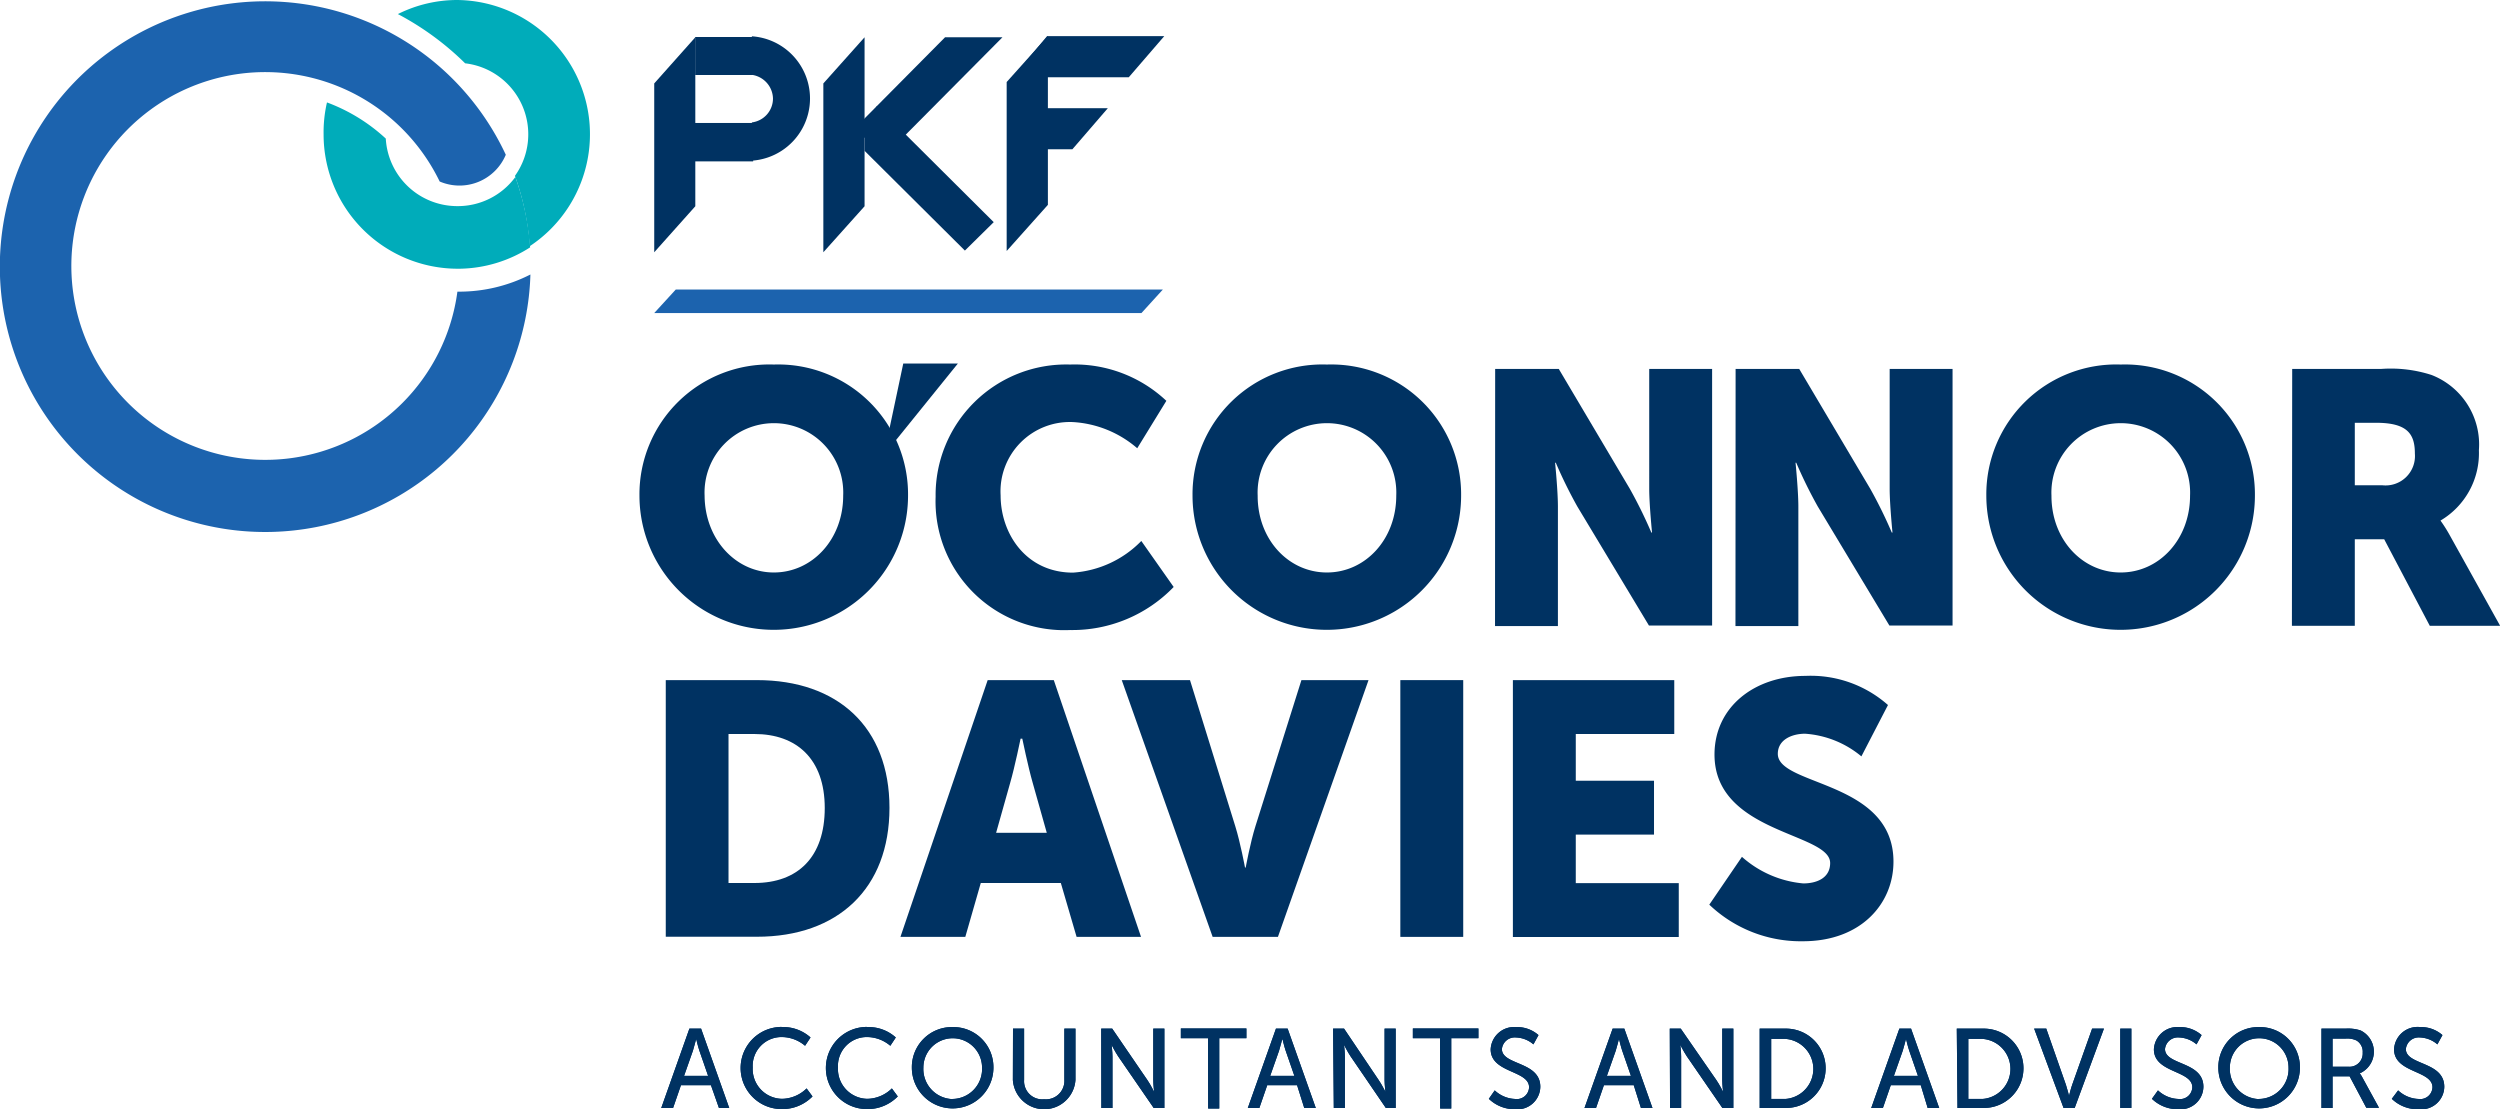 <svg id="Layer_1" data-name="Layer 1" xmlns="http://www.w3.org/2000/svg" viewBox="0 0 177.69 78.85"><defs><style>.cls-1{fill:#003262;}.cls-2{fill:#1c63ae;}.cls-3{fill:#00acba;}</style></defs><title>oconnor-davies</title><g id="_Group_" data-name="&lt;Group&gt;"><path id="_Compound_Path_" data-name="&lt;Compound Path&gt;" class="cls-1" d="M55,25.91a9.23,9.23,0,0,1,9.54,9.31,9.54,9.54,0,0,1-19.09,0A9.23,9.23,0,0,1,55,25.91Zm0,14.78c2.73,0,4.93-2.35,4.93-5.46a4.93,4.93,0,1,0-9.85,0C50.1,38.34,52.3,40.69,55,40.69Z"/><path id="_Compound_Path_2" data-name="&lt;Compound Path&gt;" class="cls-1" d="M64.2,25.84h3.88l-5.26,6.51Z"/><path id="_Compound_Path_3" data-name="&lt;Compound Path&gt;" class="cls-1" d="M76.06,25.91a9.51,9.51,0,0,1,6.84,2.58l-2.07,3.37A7.66,7.66,0,0,0,76.27,30a4.93,4.93,0,0,0-5.15,5.21c0,2.7,1.79,5.49,5.15,5.49a7.48,7.48,0,0,0,4.85-2.25l2.3,3.27a10,10,0,0,1-7.35,3.06,9.15,9.15,0,0,1-9.57-9.47A9.28,9.28,0,0,1,76.06,25.91Z"/><path id="_Compound_Path_4" data-name="&lt;Compound Path&gt;" class="cls-1" d="M94.31,25.91a9.23,9.23,0,0,1,9.54,9.31,9.54,9.54,0,0,1-19.09,0A9.23,9.23,0,0,1,94.31,25.91Zm0,14.78c2.73,0,4.93-2.35,4.93-5.46a4.93,4.93,0,1,0-9.85,0C89.38,38.34,91.58,40.69,94.31,40.69Z"/><path id="_Compound_Path_5" data-name="&lt;Compound Path&gt;" class="cls-1" d="M106.27,26.22h4.52l5.05,8.52a32.67,32.67,0,0,1,1.53,3.11h.05s-.2-2-.2-3.11V26.22h4.47V44.46h-4.49L112.11,36a32.74,32.74,0,0,1-1.53-3.11h-.05s.2,2,.2,3.11v8.5h-4.47Z"/><path id="_Compound_Path_6" data-name="&lt;Compound Path&gt;" class="cls-1" d="M123.36,26.22h4.52l5.05,8.52a32.67,32.67,0,0,1,1.53,3.11h.05s-.2-2-.2-3.11V26.22h4.47V44.46h-4.49L129.2,36a32.74,32.74,0,0,1-1.53-3.11h-.05s.2,2,.2,3.11v8.5h-4.47Z"/><path id="_Compound_Path_7" data-name="&lt;Compound Path&gt;" class="cls-1" d="M150.73,25.91a9.23,9.23,0,0,1,9.54,9.31,9.54,9.54,0,0,1-19.09,0A9.23,9.23,0,0,1,150.73,25.91Zm0,14.78c2.73,0,4.93-2.35,4.93-5.46a4.93,4.93,0,1,0-9.85,0C145.8,38.34,148,40.69,150.73,40.69Z"/><path id="_Compound_Path_8" data-name="&lt;Compound Path&gt;" class="cls-1" d="M162.92,26.22h6.35a9.44,9.44,0,0,1,3.55.43A5.3,5.3,0,0,1,176.19,32a5.56,5.56,0,0,1-2.73,5V37a10.46,10.46,0,0,1,.69,1.1l3.55,6.38h-5l-3.24-6.15h-2.09v6.15h-4.47Zm6.4,8.27a2.09,2.09,0,0,0,2.32-2.25c0-1.38-.51-2.19-2.76-2.19h-1.51v4.44Z"/><path id="_Compound_Path_9" data-name="&lt;Compound Path&gt;" class="cls-1" d="M47.32,48.34H53.8c5.74,0,9.42,3.34,9.42,9.08s-3.67,9.16-9.42,9.16H47.32Zm6.3,14.42c3.09,0,5-1.84,5-5.33s-2-5.26-5-5.26H51.78V62.76Z"/><path id="_Compound_Path_10" data-name="&lt;Compound Path&gt;" class="cls-1" d="M75.4,62.76H69.71l-1.1,3.83H64l6.2-18.25h4.7l6.2,18.25H76.52ZM72.54,52.5s-.41,2-.74,3.14l-1,3.55h3.6l-1-3.55c-.33-1.15-.74-3.14-.74-3.14Z"/><path id="_Compound_Path_11" data-name="&lt;Compound Path&gt;" class="cls-1" d="M79.73,48.34h4.85L87.8,58.73c.36,1.15.69,2.93.69,2.93h.05s.33-1.79.69-2.93l3.27-10.39h4.77L90.83,66.59H86.19Z"/><path id="_Compound_Path_12" data-name="&lt;Compound Path&gt;" class="cls-1" d="M99.53,48.34H104V66.59H99.53Z"/><path id="_Compound_Path_13" data-name="&lt;Compound Path&gt;" class="cls-1" d="M107.53,48.34H119v3.83h-7v3.32h5.56v3.83H112v3.45h7.32v3.83H107.53Z"/><path id="_Compound_Path_14" data-name="&lt;Compound Path&gt;" class="cls-1" d="M123.81,60.9a7.56,7.56,0,0,0,4.36,1.89c.92,0,1.91-.36,1.91-1.45,0-2.17-8.22-2.09-8.22-7.71,0-3.37,2.83-5.59,6.46-5.59a8.28,8.28,0,0,1,5.87,2.07l-1.89,3.65a7,7,0,0,0-4-1.61c-.92,0-1.94.41-1.94,1.43,0,2.3,8.22,1.89,8.22,7.66,0,3-2.32,5.66-6.43,5.66a9.42,9.42,0,0,1-6.66-2.6Z"/></g><g id="_Group_2" data-name="&lt;Group&gt;"><path id="_Path_" data-name="&lt;Path&gt;" class="cls-2" d="M32.64,20.73h-.13A13.78,13.78,0,1,1,27.59,8.25h0a13.81,13.81,0,0,1,3.66,4.65A3.57,3.57,0,0,0,35.95,11a18.92,18.92,0,0,0-4.75-6.3h0A18.86,18.86,0,1,0,37.7,19.51,11.11,11.11,0,0,1,32.64,20.73Z"/><g id="_Group_3" data-name="&lt;Group&gt;"><path id="_Path_2" data-name="&lt;Path&gt;" class="cls-3" d="M32.49,14.65a5.09,5.09,0,0,1-5.07-4.8,12.6,12.6,0,0,0-4.18-2.57A9.45,9.45,0,0,0,23,9.56a9.54,9.54,0,0,0,9.54,9.54h.14a9.49,9.49,0,0,0,5-1.52,18.78,18.78,0,0,0-1.05-5A5.07,5.07,0,0,1,32.49,14.65Z"/><path id="_Path_3" data-name="&lt;Path&gt;" class="cls-3" d="M32.49,0a9.44,9.44,0,0,0-4.21,1,20.29,20.29,0,0,1,4.78,3.5,5.08,5.08,0,0,1,3.54,8,18.78,18.78,0,0,1,1.05,5A9.54,9.54,0,0,0,32.49,0Z"/></g></g><g id="_Group_4" data-name="&lt;Group&gt;"><polygon id="_Path_4" data-name="&lt;Path&gt;" class="cls-1" points="61.45 14.66 58.52 17.93 58.52 5.93 61.45 2.65 61.45 14.66"/><polygon id="_Path_5" data-name="&lt;Path&gt;" class="cls-1" points="49.42 14.66 46.5 17.93 46.5 5.93 49.42 2.65 49.42 14.66"/><polygon id="_Path_6" data-name="&lt;Path&gt;" class="cls-1" points="74.48 14.56 71.55 17.84 71.55 5.83 74.48 2.56 74.48 14.56"/><polygon id="_Path_7" data-name="&lt;Path&gt;" class="cls-1" points="74.42 2.57 71.98 5.49 80.23 5.49 82.75 2.57 74.42 2.57"/><polygon id="_Path_8" data-name="&lt;Path&gt;" class="cls-1" points="71.95 7.69 71.84 10.61 76.22 10.61 78.74 7.69 71.95 7.69"/><polygon id="_Path_9" data-name="&lt;Path&gt;" class="cls-1" points="64.16 9.79 60.09 9.79 67.17 2.65 71.25 2.65 64.16 9.79"/><polyline id="_Path_10" data-name="&lt;Path&gt;" class="cls-1" points="68.58 17.81 61.45 10.72 61.45 9.38 62.33 7.53 70.63 15.79"/><rect id="_Rectangle_" data-name="&lt;Rectangle&gt;" class="cls-1" x="49.24" y="8.74" width="4.29" height="2.73"/><rect id="_Rectangle_2" data-name="&lt;Rectangle&gt;" class="cls-1" x="49.41" y="2.63" width="4.1" height="2.7"/><path id="_Path_11" data-name="&lt;Path&gt;" class="cls-1" d="M53.44,2.63V5.32A1.74,1.74,0,0,1,54.94,7a1.71,1.71,0,0,1-1.5,1.7v2.72a4.43,4.43,0,0,0,0-8.84Z"/></g><polygon id="_Path_12" data-name="&lt;Path&gt;" class="cls-2" points="81.13 22.25 46.5 22.25 48.03 20.58 82.65 20.58 81.13 22.25"/><path class="cls-1" d="M50.53,77.13H48.4l-.56,1.62H47l2-5.64h.83l2,5.64H51.1Zm-1.06-3.25s-.13.51-.22.8l-.63,1.79h1.71l-.62-1.79c-.1-.29-.22-.8-.22-.8Z"/><path class="cls-1" d="M55.55,73a2.91,2.91,0,0,1,2.06.74l-.39.59a2.57,2.57,0,0,0-1.63-.62,2.05,2.05,0,0,0-2.09,2.16,2.12,2.12,0,0,0,2.09,2.23,2.55,2.55,0,0,0,1.74-.74l.42.57a3,3,0,0,1-2.19.9,2.92,2.92,0,0,1,0-5.84Z"/><path class="cls-1" d="M61.62,73a2.9,2.9,0,0,1,2.05.74l-.39.59a2.57,2.57,0,0,0-1.63-.62,2.05,2.05,0,0,0-2.09,2.16,2.12,2.12,0,0,0,2.09,2.23,2.55,2.55,0,0,0,1.74-.74l.42.57a3,3,0,0,1-2.19.9,2.92,2.92,0,0,1,0-5.84Z"/><path class="cls-1" d="M67.72,73a2.85,2.85,0,0,1,2.89,2.88,2.9,2.9,0,1,1-5.8,0A2.85,2.85,0,0,1,67.72,73Zm0,5.11a2.13,2.13,0,0,0,2.08-2.23,2.08,2.08,0,1,0-4.17,0A2.14,2.14,0,0,0,67.72,78.12Z"/><path class="cls-1" d="M72,73.11h.79v3.65a1.29,1.29,0,0,0,1.42,1.37,1.31,1.31,0,0,0,1.44-1.38V73.11h.79v3.65a2.23,2.23,0,0,1-4.45,0Z"/><path class="cls-1" d="M78.27,73.11h.78l2.51,3.67c.21.3.47.82.47.82h0s-.06-.5-.06-.82V73.11h.79v5.64H82l-2.52-3.66c-.21-.31-.47-.82-.47-.82h0s.06.5.06.82v3.66h-.79Z"/><path class="cls-1" d="M85.86,73.79H83.93v-.69h4.66v.69H86.66v5h-.79Z"/><path class="cls-1" d="M92.19,77.13H90.07l-.56,1.62h-.82l2-5.64h.83l2,5.64h-.82Zm-1.06-3.25s-.13.51-.22.8l-.63,1.79H92l-.62-1.79c-.1-.29-.22-.8-.22-.8Z"/><path class="cls-1" d="M94.75,73.11h.78L98,76.78c.21.3.47.82.47.82h0s-.06-.5-.06-.82V73.11h.79v5.64H98.5L96,75.09c-.21-.31-.47-.82-.47-.82h0s.06.5.06.82v3.66h-.79Z"/><path class="cls-1" d="M102.35,73.79h-1.93v-.69h4.66v.69h-1.93v5h-.79Z"/><path class="cls-1" d="M106.24,77.5a2.23,2.23,0,0,0,1.44.61.87.87,0,0,0,1-.83c0-1.22-2.73-1-2.73-2.7A1.67,1.67,0,0,1,107.75,73a2.31,2.31,0,0,1,1.6.57l-.36.66a2,2,0,0,0-1.24-.49.92.92,0,0,0-1,.82c0,1.17,2.73.86,2.73,2.69a1.63,1.63,0,0,1-1.79,1.59,2.64,2.64,0,0,1-1.87-.74Z"/><path class="cls-1" d="M116.12,77.13H114l-.56,1.62h-.82l2-5.64h.83l2,5.64h-.82Zm-1.06-3.25s-.13.51-.22.8l-.63,1.79h1.71l-.62-1.79c-.1-.29-.22-.8-.22-.8Z"/><path class="cls-1" d="M118.68,73.11h.78L122,76.78c.21.3.47.82.47.82h0s-.06-.5-.06-.82V73.11h.79v5.64h-.78l-2.52-3.66c-.21-.31-.47-.82-.47-.82h0s.06.5.06.82v3.66h-.79Z"/><path class="cls-1" d="M125.07,73.11h1.87a2.82,2.82,0,1,1,0,5.64h-1.87Zm1.82,5a2.14,2.14,0,0,0,0-4.27h-1v4.27Z"/><path class="cls-1" d="M136.52,77.13h-2.13l-.56,1.62H133l2-5.64h.83l2,5.64h-.82Zm-1.06-3.25s-.13.51-.22.8l-.63,1.79h1.71l-.62-1.79c-.1-.29-.22-.8-.22-.8Z"/><path class="cls-1" d="M139.08,73.11H141a2.82,2.82,0,1,1,0,5.64h-1.87Zm1.82,5a2.14,2.14,0,0,0,0-4.27h-1v4.27Z"/><path class="cls-1" d="M144.58,73.11h.86l1.4,4c.1.3.22.78.22.78h0s.11-.47.22-.78l1.42-4h.84l-2.08,5.64h-.79Z"/><path class="cls-1" d="M150.7,73.11h.79v5.64h-.79Z"/><path class="cls-1" d="M153.38,77.5a2.23,2.23,0,0,0,1.44.61.87.87,0,0,0,1-.83c0-1.22-2.73-1-2.73-2.7A1.67,1.67,0,0,1,154.88,73a2.31,2.31,0,0,1,1.6.57l-.36.66a2,2,0,0,0-1.24-.49.92.92,0,0,0-1,.82c0,1.17,2.73.86,2.73,2.69a1.63,1.63,0,0,1-1.79,1.59,2.64,2.64,0,0,1-1.87-.74Z"/><path class="cls-1" d="M160.58,73a2.85,2.85,0,0,1,2.89,2.88,2.9,2.9,0,1,1-5.8,0A2.85,2.85,0,0,1,160.58,73Zm0,5.11a2.13,2.13,0,0,0,2.08-2.23,2.08,2.08,0,1,0-4.17,0A2.14,2.14,0,0,0,160.58,78.12Z"/><path class="cls-1" d="M165,73.11h1.73a2.85,2.85,0,0,1,1.05.13,1.68,1.68,0,0,1-.06,3.05v0a1.64,1.64,0,0,1,.17.26l1.2,2.19h-.9L167,76.5h-1.21v2.25H165Zm1.93,2.71a.94.94,0,0,0,1-1,.92.92,0,0,0-.45-.87,1.55,1.55,0,0,0-.78-.13h-.91v2Z"/><path class="cls-1" d="M170.45,77.5a2.23,2.23,0,0,0,1.44.61.87.87,0,0,0,1-.83c0-1.22-2.73-1-2.73-2.7A1.67,1.67,0,0,1,172,73a2.31,2.31,0,0,1,1.6.57l-.36.66a2,2,0,0,0-1.24-.49.92.92,0,0,0-1,.82c0,1.17,2.73.86,2.73,2.69a1.63,1.63,0,0,1-1.79,1.59A2.64,2.64,0,0,1,170,78.1Z"/><path class="cls-1" d="M50.53,77.13H48.4l-.56,1.62H47l2-5.64h.83l2,5.64H51.1Zm-1.06-3.25s-.13.51-.22.8l-.63,1.79h1.71l-.62-1.79c-.1-.29-.22-.8-.22-.8Z"/><path class="cls-1" d="M55.55,73a2.91,2.91,0,0,1,2.06.74l-.39.59a2.57,2.57,0,0,0-1.63-.62,2.05,2.05,0,0,0-2.09,2.16,2.12,2.12,0,0,0,2.09,2.23,2.55,2.55,0,0,0,1.74-.74l.42.57a3,3,0,0,1-2.19.9,2.92,2.92,0,0,1,0-5.84Z"/><path class="cls-1" d="M61.62,73a2.9,2.9,0,0,1,2.05.74l-.39.59a2.57,2.57,0,0,0-1.63-.62,2.05,2.05,0,0,0-2.09,2.16,2.12,2.12,0,0,0,2.09,2.23,2.55,2.55,0,0,0,1.74-.74l.42.57a3,3,0,0,1-2.19.9,2.92,2.92,0,0,1,0-5.84Z"/><path class="cls-1" d="M67.72,73a2.85,2.85,0,0,1,2.89,2.88,2.9,2.9,0,1,1-5.8,0A2.85,2.85,0,0,1,67.72,73Zm0,5.11a2.13,2.13,0,0,0,2.08-2.23,2.08,2.08,0,1,0-4.17,0A2.14,2.14,0,0,0,67.72,78.12Z"/><path class="cls-1" d="M72,73.11h.79v3.65a1.29,1.29,0,0,0,1.42,1.37,1.31,1.31,0,0,0,1.44-1.38V73.11h.79v3.65a2.23,2.23,0,0,1-4.45,0Z"/><path class="cls-1" d="M78.27,73.11h.78l2.51,3.67c.21.3.47.82.47.82h0s-.06-.5-.06-.82V73.11h.79v5.64H82l-2.52-3.66c-.21-.31-.47-.82-.47-.82h0s.06.5.06.82v3.66h-.79Z"/><path class="cls-1" d="M85.86,73.79H83.93v-.69h4.66v.69H86.66v5h-.79Z"/><path class="cls-1" d="M92.19,77.13H90.07l-.56,1.62h-.82l2-5.64h.83l2,5.64h-.82Zm-1.06-3.25s-.13.51-.22.8l-.63,1.79H92l-.62-1.79c-.1-.29-.22-.8-.22-.8Z"/><path class="cls-1" d="M94.75,73.11h.78L98,76.78c.21.3.47.82.47.82h0s-.06-.5-.06-.82V73.11h.79v5.64H98.5L96,75.09c-.21-.31-.47-.82-.47-.82h0s.06.5.06.82v3.66h-.79Z"/><path class="cls-1" d="M102.35,73.79h-1.93v-.69h4.66v.69h-1.93v5h-.79Z"/><path class="cls-1" d="M106.24,77.5a2.23,2.23,0,0,0,1.44.61.87.87,0,0,0,1-.83c0-1.22-2.73-1-2.73-2.7A1.67,1.67,0,0,1,107.75,73a2.31,2.31,0,0,1,1.6.57l-.36.66a2,2,0,0,0-1.24-.49.92.92,0,0,0-1,.82c0,1.17,2.73.86,2.73,2.69a1.63,1.63,0,0,1-1.79,1.59,2.64,2.64,0,0,1-1.87-.74Z"/><path class="cls-1" d="M116.12,77.13H114l-.56,1.62h-.82l2-5.64h.83l2,5.64h-.82Zm-1.06-3.25s-.13.51-.22.8l-.63,1.79h1.71l-.62-1.79c-.1-.29-.22-.8-.22-.8Z"/><path class="cls-1" d="M118.68,73.11h.78L122,76.78c.21.3.47.82.47.82h0s-.06-.5-.06-.82V73.11h.79v5.64h-.78l-2.52-3.66c-.21-.31-.47-.82-.47-.82h0s.06.5.06.82v3.66h-.79Z"/><path class="cls-1" d="M125.07,73.11h1.87a2.82,2.82,0,1,1,0,5.64h-1.87Zm1.82,5a2.14,2.14,0,0,0,0-4.27h-1v4.27Z"/><path class="cls-1" d="M136.52,77.13h-2.13l-.56,1.62H133l2-5.64h.83l2,5.64h-.82Zm-1.06-3.25s-.13.51-.22.8l-.63,1.79h1.71l-.62-1.79c-.1-.29-.22-.8-.22-.8Z"/><path class="cls-1" d="M139.08,73.11H141a2.82,2.82,0,1,1,0,5.64h-1.87Zm1.82,5a2.14,2.14,0,0,0,0-4.27h-1v4.27Z"/><path class="cls-1" d="M144.58,73.11h.86l1.4,4c.1.3.22.78.22.78h0s.11-.47.22-.78l1.42-4h.84l-2.08,5.64h-.79Z"/><path class="cls-1" d="M150.7,73.11h.79v5.64h-.79Z"/><path class="cls-1" d="M153.38,77.5a2.23,2.23,0,0,0,1.44.61.87.87,0,0,0,1-.83c0-1.22-2.73-1-2.73-2.7A1.67,1.67,0,0,1,154.88,73a2.31,2.31,0,0,1,1.6.57l-.36.66a2,2,0,0,0-1.24-.49.92.92,0,0,0-1,.82c0,1.17,2.73.86,2.73,2.69a1.63,1.63,0,0,1-1.79,1.59,2.64,2.64,0,0,1-1.87-.74Z"/><path class="cls-1" d="M160.58,73a2.85,2.85,0,0,1,2.89,2.88,2.9,2.9,0,1,1-5.8,0A2.85,2.85,0,0,1,160.58,73Zm0,5.11a2.13,2.13,0,0,0,2.08-2.23,2.08,2.08,0,1,0-4.17,0A2.14,2.14,0,0,0,160.58,78.12Z"/><path class="cls-1" d="M165,73.11h1.73a2.85,2.85,0,0,1,1.05.13,1.68,1.68,0,0,1-.06,3.05v0a1.64,1.64,0,0,1,.17.26l1.2,2.19h-.9L167,76.5h-1.21v2.25H165Zm1.93,2.71a.94.94,0,0,0,1-1,.92.92,0,0,0-.45-.87,1.55,1.55,0,0,0-.78-.13h-.91v2Z"/><path class="cls-1" d="M170.45,77.5a2.23,2.23,0,0,0,1.44.61.87.87,0,0,0,1-.83c0-1.22-2.73-1-2.73-2.7A1.67,1.67,0,0,1,172,73a2.31,2.31,0,0,1,1.6.57l-.36.66a2,2,0,0,0-1.24-.49.92.92,0,0,0-1,.82c0,1.17,2.73.86,2.73,2.69a1.63,1.63,0,0,1-1.79,1.59A2.64,2.64,0,0,1,170,78.1Z"/></svg>
